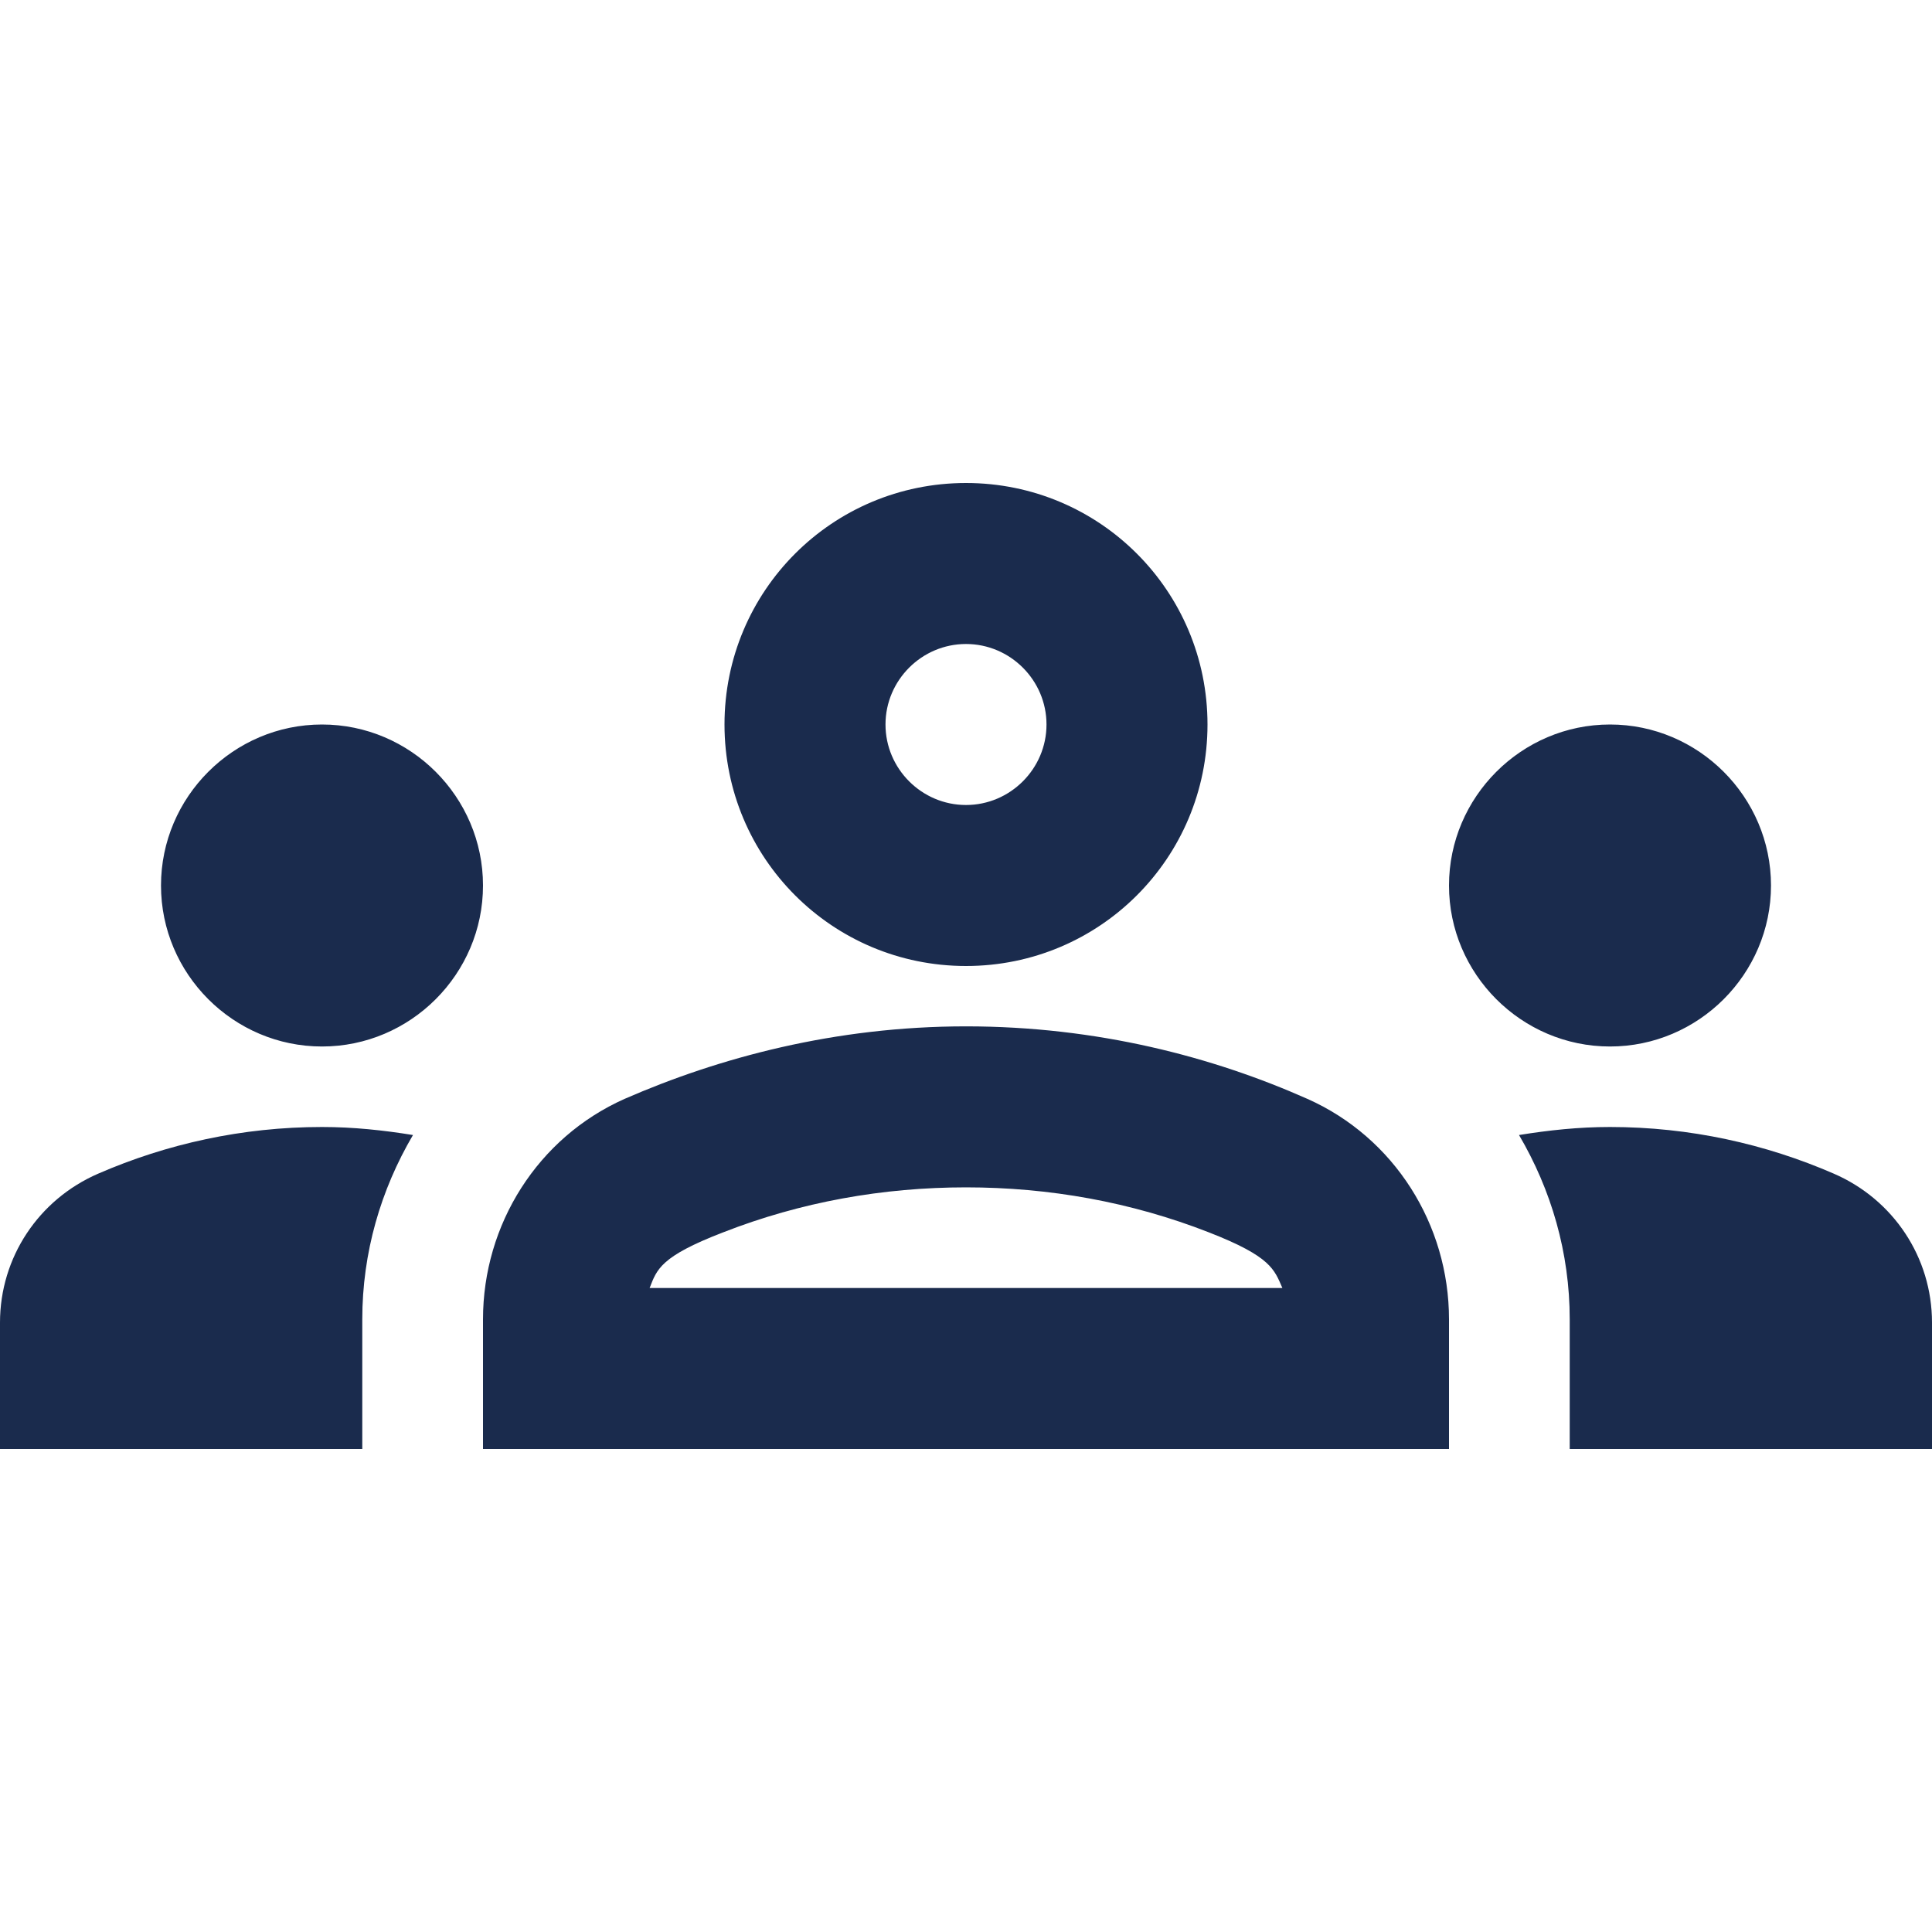 <svg width="33" height="33" viewBox="0 0 33 33" fill="none" xmlns="http://www.w3.org/2000/svg">
<g clip-path="url(#clip0_43_19)">
<path d="M5.5 17.875C7.013 17.875 8.25 16.637 8.25 15.125C8.25 13.613 7.013 12.375 5.5 12.375C3.987 12.375 2.75 13.613 2.75 15.125C2.75 16.637 3.987 17.875 5.5 17.875ZM7.054 19.387C6.545 19.305 6.036 19.25 5.5 19.25C4.139 19.25 2.846 19.539 1.677 20.047C0.66 20.488 0 21.477 0 22.591V24.75H6.188V22.536C6.188 21.395 6.504 20.323 7.054 19.387ZM27.5 17.875C29.012 17.875 30.25 16.637 30.25 15.125C30.25 13.613 29.012 12.375 27.5 12.375C25.988 12.375 24.75 13.613 24.75 15.125C24.75 16.637 25.988 17.875 27.5 17.875ZM33 22.591C33 21.477 32.34 20.488 31.323 20.047C30.154 19.539 28.861 19.25 27.5 19.25C26.964 19.25 26.455 19.305 25.946 19.387C26.496 20.323 26.812 21.395 26.812 22.536V24.75H33V22.591ZM22.33 18.769C20.721 18.054 18.741 17.531 16.5 17.531C14.259 17.531 12.279 18.067 10.67 18.769C9.185 19.429 8.25 20.914 8.25 22.536V24.75H24.75V22.536C24.75 20.914 23.815 19.429 22.33 18.769ZM11.096 22C11.22 21.684 11.275 21.464 12.348 21.051C13.681 20.529 15.084 20.281 16.5 20.281C17.916 20.281 19.319 20.529 20.652 21.051C21.711 21.464 21.766 21.684 21.904 22H11.096ZM16.5 11C17.256 11 17.875 11.619 17.875 12.375C17.875 13.131 17.256 13.75 16.5 13.75C15.744 13.75 15.125 13.131 15.125 12.375C15.125 11.619 15.744 11 16.5 11ZM16.5 8.25C14.217 8.25 12.375 10.092 12.375 12.375C12.375 14.658 14.217 16.5 16.5 16.5C18.782 16.5 20.625 14.658 20.625 12.375C20.625 10.092 18.782 8.25 16.5 8.25Z" fill="#1A2B4D"/>
</g>
<defs>
<clipPath id="clip0_43_19">
<rect width="33" height="33" fill="white"/>
</clipPath>
</defs>
</svg>
